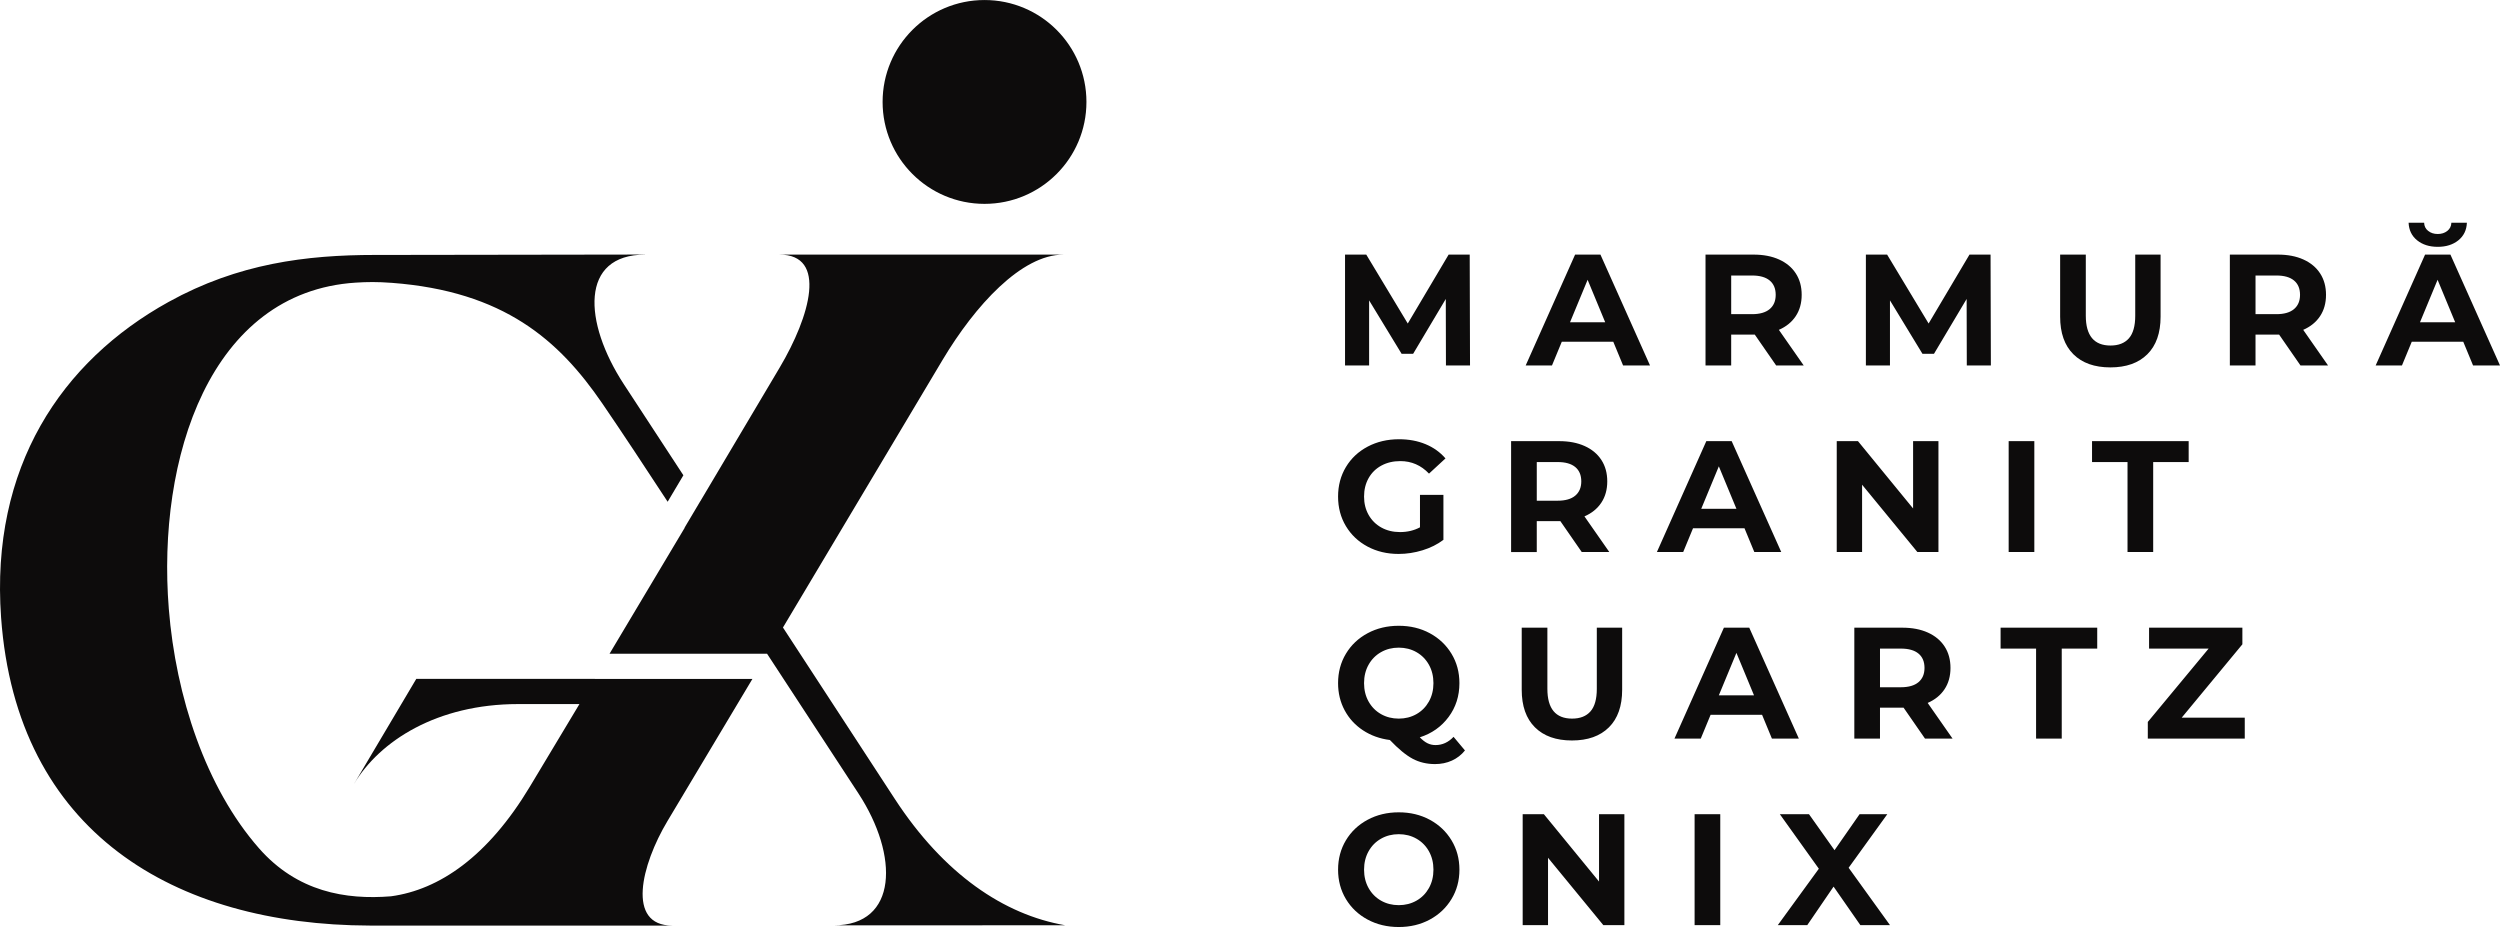 <svg xmlns="http://www.w3.org/2000/svg" xmlns:xlink="http://www.w3.org/1999/xlink" xmlns:xodm="http://www.corel.com/coreldraw/odm/2003" xml:space="preserve" width="11.024in" height="4.088in" style="shape-rendering:geometricPrecision; text-rendering:geometricPrecision; image-rendering:optimizeQuality; fill-rule:evenodd; clip-rule:evenodd" viewBox="0 0 11018.99 4085.9"> <defs>  <style type="text/css">       .fil0 {fill:#0D0C0C;fill-rule:nonzero}     </style> </defs> <g id="Layer_x0020_1">    <path class="fil0" d="M2622.05 2992.23l694.37 0 -374.59 626.72c-115.59,193.4 -181.66,460.48 21.12,460.48l-1237.25 0 -72.29 0 -23.76 0c-860.68,-2.52 -1556.71,-410.38 -1624.87,-1357.93 -47.65,-662.41 265.68,-1129.45 738.57,-1390.96 306.34,-169.37 605.9,-206.97 910.06,-206.97l0.07 0 18.62 0 18.62 0c384.67,-0.1 766.91,-1.62 1152.35,-1.77l0 0.4c-287.27,0 -272.54,297.37 -92.97,571.93l261.99 400.58 -69.31 116.68c-96.22,-147.02 -200.11,-304.93 -288.73,-434.23 -189.99,-277.22 -432.32,-493.44 -928.35,-530.68l0 0.05c-62.93,-4.73 -107.07,-4.12 -157.66,-0.91 -643.1,40.96 -877.18,774.11 -823.96,1438.29 30.84,384.92 162.28,786.82 397.48,1054.87 168.61,192.18 382.51,227.85 581.93,211.65 212.14,-28.89 426.63,-174.5 611.93,-483.19l218.53 -364.05 -271.38 0c-354.46,0.31 -608.99,160.96 -723.31,353.83l275.52 -464.81 787.26 0zm464.67 -783.39l0.09 0.12 349.29 -588.24c135.37,-227.99 211.23,-498.52 0,-498.52l1250.48 0c-184.01,0 -388.88,223.96 -532.37,464.5l-703.26 1178.99 493.61 756.53c215.18,329.79 480.3,509.43 750.69,555.9l-1020.44 0.33c283.05,0 288.21,-307.14 108.63,-581.7l-402.54 -615.46 -694.31 0.02 331.27 -555.09 -0.45 -0.7 69.31 -116.7zm1252.63 -2208.83c248.11,0 449.22,201.13 449.22,449.22 0,248.11 -201.11,449.22 -449.22,449.22 -248.09,0 -449.22,-201.11 -449.22,-449.22 0,-248.09 201.13,-449.22 449.22,-449.22z"></path>  <path class="fil0" d="M6373.15 1610.84l-0.7 -293.27 -143.84 241.59 -50.97 0 -143.14 -235.31 0 286.98 -106.13 0 0 -488.78 93.56 0 182.94 303.74 180.15 -303.74 92.87 0 1.39 488.78 -106.13 0zm737.53 -104.74l-226.93 0 -43.3 104.74 -115.91 0 217.85 -488.78 111.72 0 218.56 488.78 -118.71 0 -43.29 -104.74zm-35.61 -85.89l-77.5 -187.13 -77.51 187.13 155.01 0zm753.59 190.63l-94.26 -136.16 -5.59 0 -98.45 0 0 136.16 -113.12 0 0 -488.78 211.57 0c43.29,0 80.88,7.21 112.77,21.64 31.88,14.43 56.44,34.91 73.66,61.44 17.23,26.54 25.84,57.96 25.84,94.27 0,36.3 -8.73,67.61 -26.19,93.91 -17.45,26.3 -42.25,46.43 -74.37,60.4l109.63 157.11 -121.5 0zm-2.09 -311.42c0,-27.47 -8.85,-48.54 -26.54,-63.2 -17.69,-14.66 -43.53,-21.99 -77.5,-21.99l-92.17 0 0 170.37 92.17 0c33.98,0 59.81,-7.45 77.5,-22.35 17.69,-14.9 26.54,-35.85 26.54,-62.84zm842.27 311.42l-0.7 -293.27 -143.84 241.59 -50.97 0 -143.15 -235.31 0 286.98 -106.13 0 0 -488.78 93.56 0 182.94 303.74 180.15 -303.74 92.87 0 1.39 488.78 -106.13 0zm632.79 8.37c-69.83,0 -124.17,-19.31 -163.04,-57.95 -38.87,-38.64 -58.31,-93.8 -58.31,-165.49l0 -273.71 113.12 0 0 269.52c0,87.51 36.31,131.28 108.93,131.28 35.38,0 62.38,-10.59 81,-31.77 18.62,-21.18 27.93,-54.35 27.93,-99.5l0 -269.52 111.72 0 0 273.71c0,71.69 -19.43,126.85 -58.3,165.49 -38.87,38.63 -93.22,57.95 -163.04,57.95zm838.08 -8.37l-94.26 -136.16 -5.58 0 -98.46 0 0 136.16 -113.11 0 0 -488.78 211.57 0c43.29,0 80.88,7.21 112.77,21.64 31.89,14.43 56.44,34.91 73.67,61.44 17.23,26.54 25.84,57.96 25.84,94.27 0,36.3 -8.73,67.61 -26.19,93.91 -17.45,26.3 -42.24,46.43 -74.36,60.4l109.63 157.11 -121.5 0zm-2.09 -311.42c0,-27.47 -8.85,-48.54 -26.54,-63.2 -17.69,-14.66 -43.53,-21.99 -77.5,-21.99l-92.17 0 0 170.37 92.17 0c33.98,0 59.81,-7.45 77.5,-22.35 17.69,-14.9 26.54,-35.85 26.54,-62.84zm719.38 206.68l-226.93 0 -43.29 104.74 -115.91 0 217.85 -488.78 111.72 0 218.56 488.78 -118.71 0 -43.29 -104.74zm-35.61 -85.89l-77.5 -187.13 -77.51 187.13 155.01 0zm-76.81 -332.37c-36.77,0 -67.03,-9.55 -90.77,-28.63 -23.74,-19.09 -36.3,-44.93 -37.7,-77.51l68.43 0c0.47,14.9 6.4,26.88 17.81,35.96 11.4,9.07 25.49,13.61 42.24,13.61 16.76,0 30.84,-4.54 42.24,-13.61 11.41,-9.08 17.34,-21.07 17.81,-35.96l68.43 0c-1.4,32.58 -13.97,58.42 -37.7,77.51 -23.75,19.08 -54,28.63 -90.78,28.63zm-4485.94 1093.15l103.34 0 0 198.3c-26.53,20.02 -57.25,35.38 -92.17,46.08 -34.91,10.71 -70.06,16.06 -105.44,16.06 -50.74,0 -96.36,-10.82 -136.86,-32.47 -40.5,-21.64 -72.27,-51.67 -95.31,-90.07 -23.04,-38.41 -34.56,-81.81 -34.56,-130.23 0,-48.41 11.52,-91.82 34.56,-130.23 23.05,-38.41 55.05,-68.42 96.01,-90.07 40.96,-21.65 87.05,-32.47 138.25,-32.47 42.82,0 81.69,7.22 116.61,21.65 34.91,14.43 64.24,35.38 87.99,62.84l-72.62 67.03c-34.91,-36.77 -77.04,-55.16 -126.38,-55.16 -31.19,0 -58.89,6.51 -83.09,19.55 -24.21,13.03 -43.06,31.42 -56.56,55.16 -13.5,23.75 -20.25,50.97 -20.25,81.7 0,30.26 6.75,57.26 20.25,81 13.5,23.74 32.23,42.25 56.21,55.51 23.98,13.26 51.33,19.9 82.05,19.9 32.58,0 61.91,-6.99 87.98,-20.95l0 -143.14zm713.09 252.06l-94.26 -136.16 -5.58 0 -98.46 0 0 136.16 -113.12 0 0 -488.77 211.57 0c43.29,0 80.88,7.21 112.77,21.64 31.88,14.43 56.44,34.91 73.66,61.44 17.23,26.54 25.84,57.96 25.84,94.27 0,36.31 -8.73,67.61 -26.19,93.91 -17.45,26.3 -42.24,46.43 -74.36,60.4l109.63 157.1 -121.5 0zm-2.09 -311.42c0,-27.47 -8.85,-48.53 -26.54,-63.19 -17.69,-14.66 -43.53,-21.99 -77.5,-21.99l-92.17 0 0 170.37 92.17 0c33.98,0 59.81,-7.45 77.5,-22.35 17.69,-14.9 26.54,-35.85 26.54,-62.84zm719.38 206.68l-226.93 0 -43.3 104.74 -115.9 0 217.85 -488.77 111.72 0 218.56 488.77 -118.71 0 -43.29 -104.74zm-35.62 -85.89l-77.5 -187.13 -77.51 187.13 155.01 0zm890.45 -298.15l0 488.77 -92.87 0 -243.69 -296.76 0 296.76 -111.72 0 0 -488.77 93.56 0 242.99 296.76 0 -296.76 111.73 0zm309.5 0l113.11 0 0 488.77 -113.11 0 0 -488.77zm523.87 92.17l-156.41 0 0 -92.17 425.93 0 0 92.17 -156.4 0 0 396.6 -113.12 0 0 -396.6zm-2920.28 1271.2c-15.82,19.55 -35.02,34.45 -57.6,44.69 -22.57,10.24 -47.37,15.36 -74.36,15.36 -36.31,0 -69.13,-7.8 -98.46,-23.39 -29.32,-15.59 -62.84,-43.17 -100.55,-82.74 -44.23,-5.58 -83.67,-19.78 -118.35,-42.6 -34.68,-22.81 -61.68,-52.25 -81,-88.33 -19.32,-36.08 -28.98,-75.99 -28.98,-119.75 0,-47.94 11.52,-91.12 34.56,-129.52 23.05,-38.41 54.93,-68.55 95.67,-90.43 40.73,-21.88 86.46,-32.82 137.21,-32.82 50.73,0 96.35,10.94 136.85,32.82 40.5,21.88 72.39,52.02 95.66,90.43 23.27,38.41 34.91,81.58 34.91,129.52 0,56.8 -15.94,106.61 -47.83,149.43 -31.89,42.82 -74.13,72.62 -126.73,89.38 11.64,12.11 22.93,20.83 33.87,26.18 10.94,5.36 22.69,8.03 35.26,8.03 30.26,0 56.8,-12.11 79.6,-36.31l50.27 60.05zm-444.78 -296.76c0,30.26 6.64,57.26 19.9,81 13.27,23.74 31.54,42.24 54.81,55.51 23.28,13.26 49.35,19.9 78.21,19.9 28.86,0 54.93,-6.64 78.2,-19.9 23.27,-13.27 41.55,-31.77 54.81,-55.51 13.27,-23.74 19.9,-50.74 19.9,-81 0,-30.26 -6.63,-57.26 -19.9,-80.99 -13.27,-23.74 -31.54,-42.24 -54.81,-55.51 -23.27,-13.27 -49.34,-19.9 -78.2,-19.9 -28.87,0 -54.93,6.63 -78.21,19.9 -23.27,13.27 -41.54,31.77 -54.81,55.51 -13.26,23.74 -19.9,50.74 -19.9,80.99zm916.28 252.77c-69.83,0 -124.17,-19.32 -163.04,-57.95 -38.87,-38.64 -58.3,-93.8 -58.3,-165.49l0 -273.71 113.11 0 0 269.52c0,87.51 36.31,131.27 108.93,131.27 35.38,0 62.38,-10.59 80.99,-31.77 18.62,-21.18 27.93,-54.35 27.93,-99.5l0 -269.52 111.72 0 0 273.71c0,71.69 -19.43,126.85 -58.3,165.49 -38.87,38.63 -93.22,57.95 -163.04,57.95zm838.08 -113.11l-226.93 0 -43.3 104.74 -115.91 0 217.85 -488.77 111.72 0 218.56 488.77 -118.71 0 -43.29 -104.74zm-35.61 -85.89l-77.5 -187.13 -77.51 187.13 155.01 0zm753.59 190.63l-94.26 -136.16 -5.58 0 -98.46 0 0 136.16 -113.12 0 0 -488.77 211.57 0c43.29,0 80.88,7.21 112.77,21.64 31.88,14.43 56.44,34.91 73.66,61.44 17.23,26.54 25.84,57.96 25.84,94.27 0,36.31 -8.73,67.61 -26.19,93.91 -17.45,26.3 -42.25,46.44 -74.37,60.4l109.63 157.1 -121.5 0zm-2.09 -311.42c0,-27.47 -8.85,-48.53 -26.54,-63.19 -17.69,-14.66 -43.53,-21.99 -77.5,-21.99l-92.17 0 0 170.37 92.17 0c33.98,0 59.81,-7.45 77.5,-22.35 17.69,-14.9 26.54,-35.85 26.54,-62.84zm491.75 -85.19l-156.41 0 0 -92.17 425.93 0 0 92.17 -156.4 0 0 396.6 -113.12 0 0 -396.6zm919.77 304.43l0 92.17 -427.33 0 0 -73.32 268.13 -323.29 -262.54 0 0 -92.17 411.27 0 0 73.31 -267.44 323.29 277.9 0zm-3728.84 922.78c-50.75,0 -96.48,-10.94 -137.21,-32.82 -40.74,-21.88 -72.62,-52.02 -95.67,-90.42 -23.04,-38.41 -34.56,-81.58 -34.56,-129.53 0,-47.94 11.52,-91.12 34.56,-129.52 23.05,-38.41 54.93,-68.55 95.67,-90.43 40.73,-21.88 86.46,-32.82 137.21,-32.82 50.73,0 96.35,10.94 136.85,32.82 40.5,21.88 72.39,52.02 95.66,90.43 23.27,38.4 34.91,81.58 34.91,129.52 0,47.95 -11.64,91.12 -34.91,129.53 -23.27,38.41 -55.16,68.55 -95.66,90.42 -40.5,21.88 -86.12,32.82 -136.85,32.82zm0 -96.36c28.86,0 54.93,-6.64 78.2,-19.9 23.27,-13.27 41.55,-31.77 54.81,-55.51 13.27,-23.74 19.9,-50.74 19.9,-81 0,-30.26 -6.63,-57.26 -19.9,-80.99 -13.27,-23.74 -31.54,-42.25 -54.81,-55.51 -23.27,-13.27 -49.34,-19.9 -78.2,-19.9 -28.87,0 -54.93,6.63 -78.21,19.9 -23.27,13.27 -41.54,31.77 -54.81,55.51 -13.26,23.74 -19.9,50.74 -19.9,80.99 0,30.26 6.64,57.26 19.9,81 13.27,23.74 31.54,42.24 54.81,55.51 23.28,13.26 49.35,19.9 78.21,19.9zm994.48 -400.79l0 488.77 -92.87 0 -243.69 -296.76 0 296.76 -111.72 0 0 -488.77 93.56 0 242.99 296.76 0 -296.76 111.72 0zm309.5 0l113.11 0 0 488.77 -113.11 0 0 -488.77zm730.55 488.77l-118 -169.67 -115.91 169.67 -129.88 0 180.85 -248.57 -171.77 -240.2 128.48 0 112.42 158.5 110.32 -158.5 122.2 0 -170.37 236 182.24 252.77 -130.58 0z"></path> </g></svg>